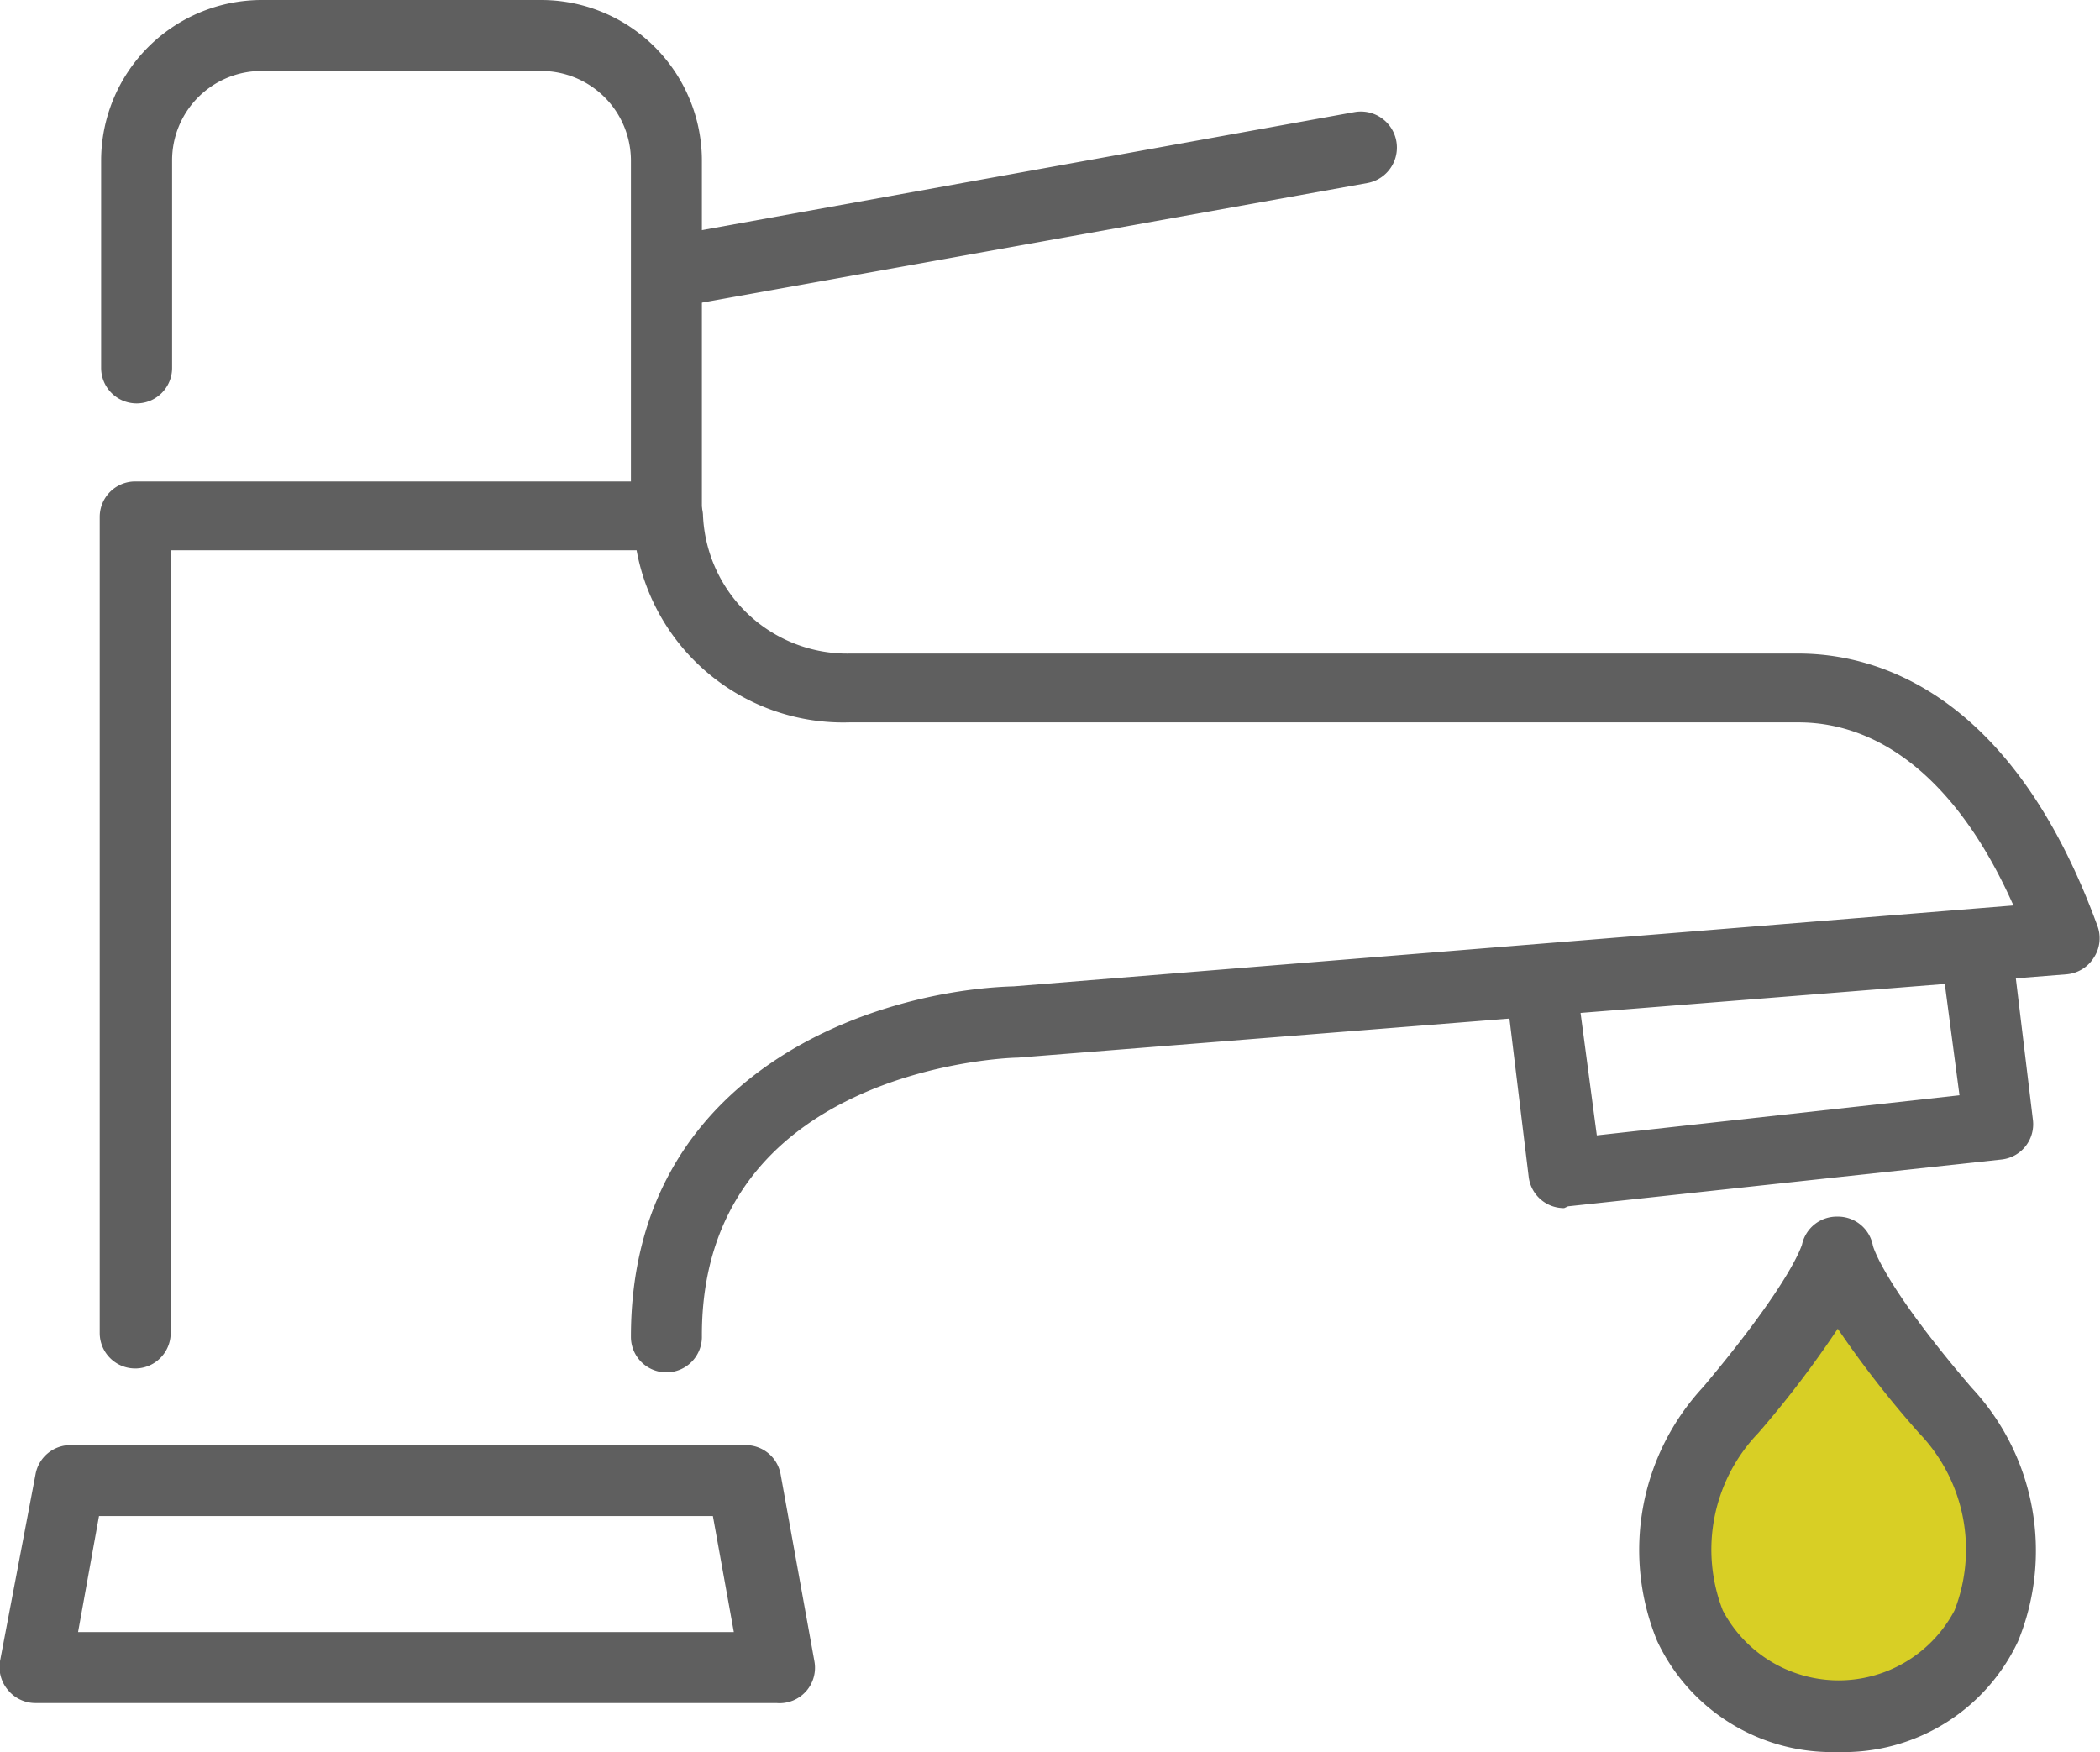 <svg xmlns="http://www.w3.org/2000/svg" viewBox="0 0 59.18 49.38"><defs><style>.cls-1{fill:#d8cf25;}.cls-2{fill:#5f5f5f;}</style></defs><title>Asset 3</title><g id="Layer_2" data-name="Layer 2"><g id="Layer_1-2" data-name="Layer 1"><path class="cls-1" d="M54.79,39.74c-2.72-3.2-3-4.36-3-4.52,0,.16-.28,1.32-3,4.52-3.18,3.74-1.35,8.63,3,8.64S58,43.48,54.79,39.74Z"></path><path class="cls-2" d="M51.79,49.38a5.44,5.44,0,0,1-5.09-3.13A6.75,6.75,0,0,1,48,39.09c2.52-3,2.77-4,2.78-4a1,1,0,0,1,1-.8,1,1,0,0,1,1,.82s.26,1.06,2.78,4a6.73,6.73,0,0,1,1.31,7.15A5.43,5.43,0,0,1,51.79,49.38Zm0-11.93a28.87,28.87,0,0,1-2.24,2.94,4.74,4.74,0,0,0-1,5,3.69,3.69,0,0,0,6.53,0,4.73,4.73,0,0,0-1-5h0A28.87,28.87,0,0,1,51.79,37.45Z"></path><path class="cls-2" d="M18.78,38.68a1,1,0,0,1-1-1c0-7.57,7-9.77,10.79-9.88l28.17-2.28c-1.48-3.34-3.61-5.16-6.06-5.16H23.94a5.92,5.92,0,0,1-6-4.85H4.81V37.57a1,1,0,1,1-2,0v-23a1,1,0,0,1,1-1h15a1,1,0,0,1,1,.93,4.07,4.07,0,0,0,4.16,3.92H50.68c2.11,0,6,1,8.44,7.71A1,1,0,0,1,59,27a1,1,0,0,1-.76.46L28.68,29.81c-.41,0-8.94.37-8.9,7.87a1,1,0,0,1-1,1Z"></path><path class="cls-2" d="M18.78,15.45a1,1,0,0,1-1-1V4.53A2.53,2.53,0,0,0,15.25,2H7.37A2.52,2.52,0,0,0,4.85,4.53v5.84a1,1,0,1,1-2,0V4.53A4.53,4.53,0,0,1,7.37,0h7.88a4.53,4.53,0,0,1,4.53,4.53v9.92A1,1,0,0,1,18.78,15.45Z"></path><path class="cls-2" d="M19,8.66a1,1,0,0,1-.18-2l19.35-3.5a1,1,0,1,1,.36,2L19.17,8.64Z"></path><path class="cls-2" d="M44.08,34.05a1,1,0,0,1-1-.88l-.58-4.77a1,1,0,0,1,.88-1.11,1,1,0,0,1,1.11.87L45,32l10.22-1.13L54.71,27a1,1,0,1,1,2-.24l.58,4.81a1,1,0,0,1-.88,1.11L44.19,34Z"></path><path class="cls-2" d="M21.88,48H1a1,1,0,0,1-.77-.36A1,1,0,0,1,0,46.82l1-5.26a1,1,0,0,1,1-.83h19a1,1,0,0,1,1,.83l.95,5.26a1,1,0,0,1-.21.82A1,1,0,0,1,21.88,48ZM2.2,46H20.68l-.59-3.27H2.79Z"></path></g></g></svg>